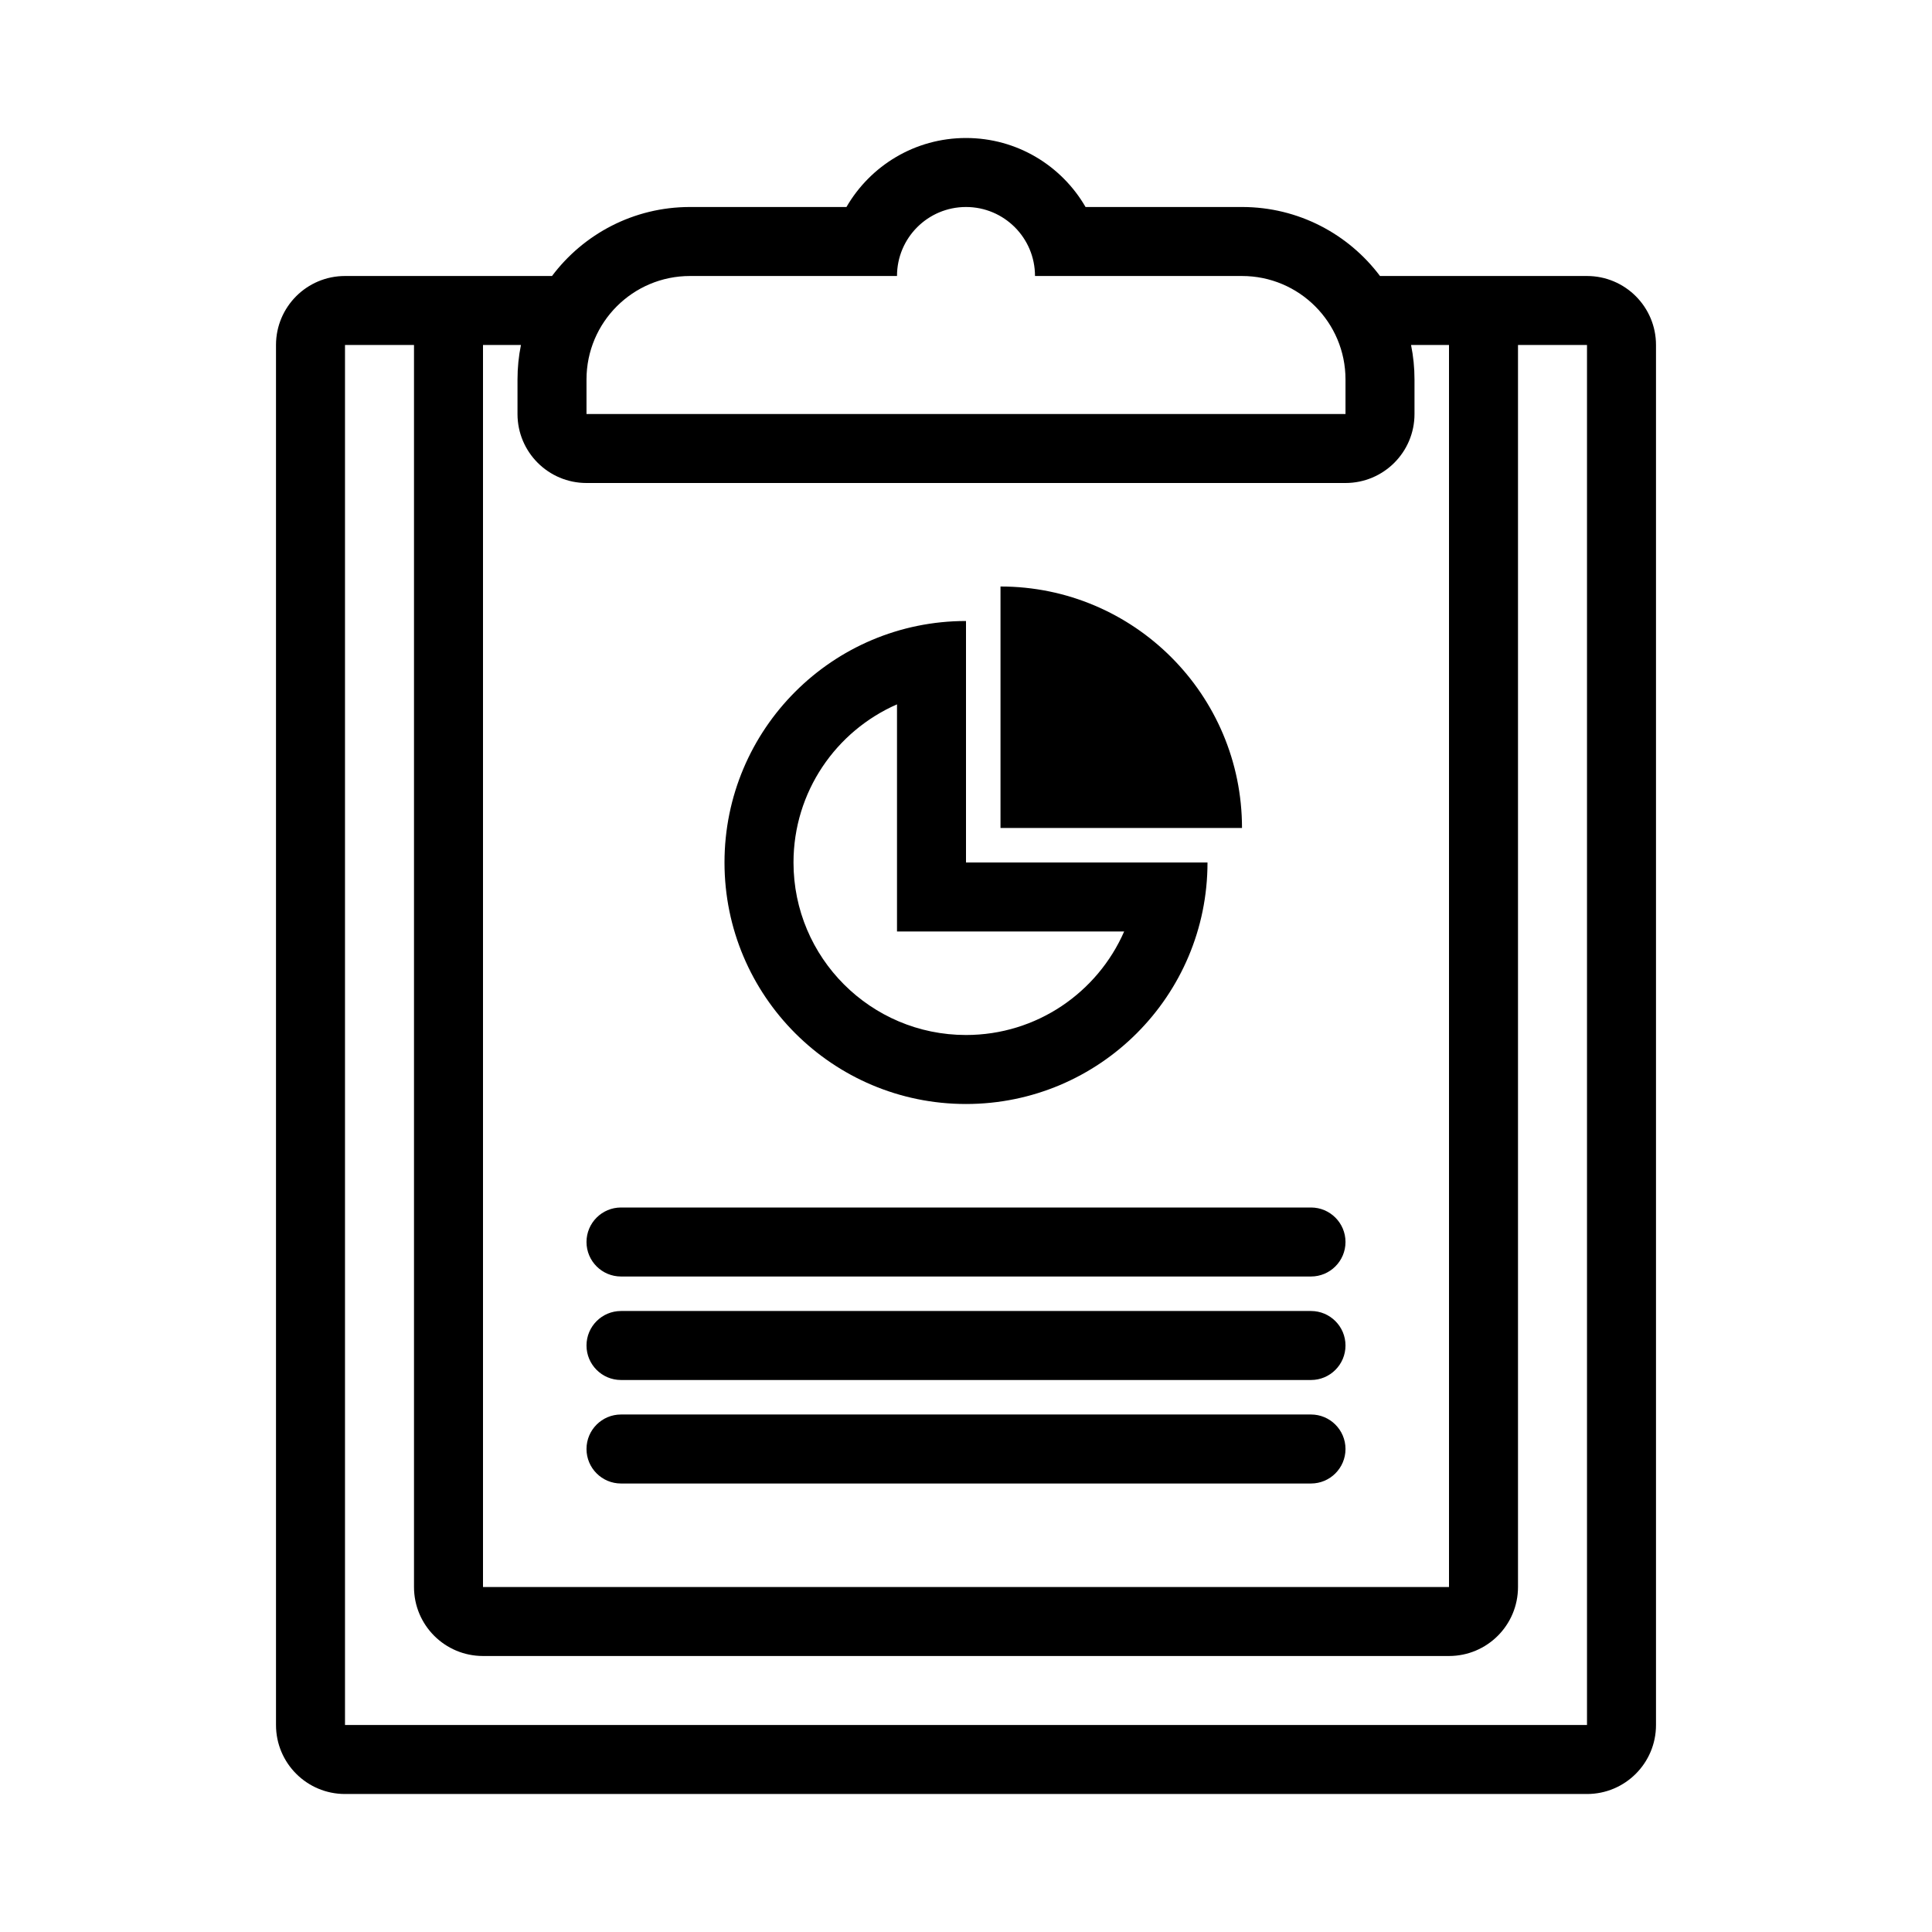 <svg id="icon" xmlns="http://www.w3.org/2000/svg" viewBox="0 0 56 56">

    <title>Accent Icons/Presentations/wd-accent-clipboard-chart</title>
    <g id="Accent-Icons/Presentations/wd-accent-clipboard-chart">
        <path id="Combined-Shape"  d="M16,8 C16.912,6.786 18.364,6 20,6 L24.535,6 C25.227,4.804 26.519,4 28,4 C29.481,4 30.773,4.804 31.465,6 L36,6 C37.636,6 39.088,6.786 40,8 L46,8 C47.105,8 48,8.895 48,10 L48,50 C48,51.105 47.105,52 46,52 L10,52 C8.895,52 8,51.105 8,50 L8,10 C8,8.895 8.895,8 10,8 L16,8 Z M15.1,10 L14,10 L14,46 L42,46 L42,10 L40.9,10 C40.966,10.323 41,10.658 41,11 L41,12 C41,13.105 40.105,14 39,14 L17,14 C15.895,14 15,13.105 15,12 L15,11 C15,10.658 15.034,10.323 15.1,10 Z M12,10 L10,10 L10,50 L46,50 L46,10 L44,10 L44,46 C44,47.105 43.105,48 42,48 L14,48 C12.895,48 12,47.105 12,46 L12,10 Z M26,8 L20,8 C18.343,8 17,9.343 17,11 L17,12 L39,12 L39,11 C39,9.343 37.657,8 36,8 L30,8 C30,6.895 29.105,6 28,6 C26.895,6 26,6.895 26,8 Z M28,32 C24.134,32 21,28.866 21,25 C21,21.134 24.134,18 28,18 L28,25 L35,25 C35,28.866 31.866,32 28,32 Z M23,25 C23,27.761 25.239,30 28,30 C30.05,30 31.812,28.766 32.584,27 L26,27 L26,20.416 C24.234,21.188 23,22.95 23,25 Z M18,35 L38,35 C38.552,35 39,35.448 39,36 C39,36.552 38.552,37 38,37 L18,37 C17.448,37 17,36.552 17,36 C17,35.448 17.448,35 18,35 Z M18,38 L38,38 C38.552,38 39,38.448 39,39 C39,39.552 38.552,40 38,40 L18,40 C17.448,40 17,39.552 17,39 C17,38.448 17.448,38 18,38 Z M18,41 L38,41 C38.552,41 39,41.448 39,42 C39,42.552 38.552,43 38,43 L18,43 C17.448,43 17,42.552 17,42 C17,41.448 17.448,41 18,41 Z M36,24 L29,24 L29,17 C32.866,17 36,20.134 36,24 Z" />
    </g>
</svg>